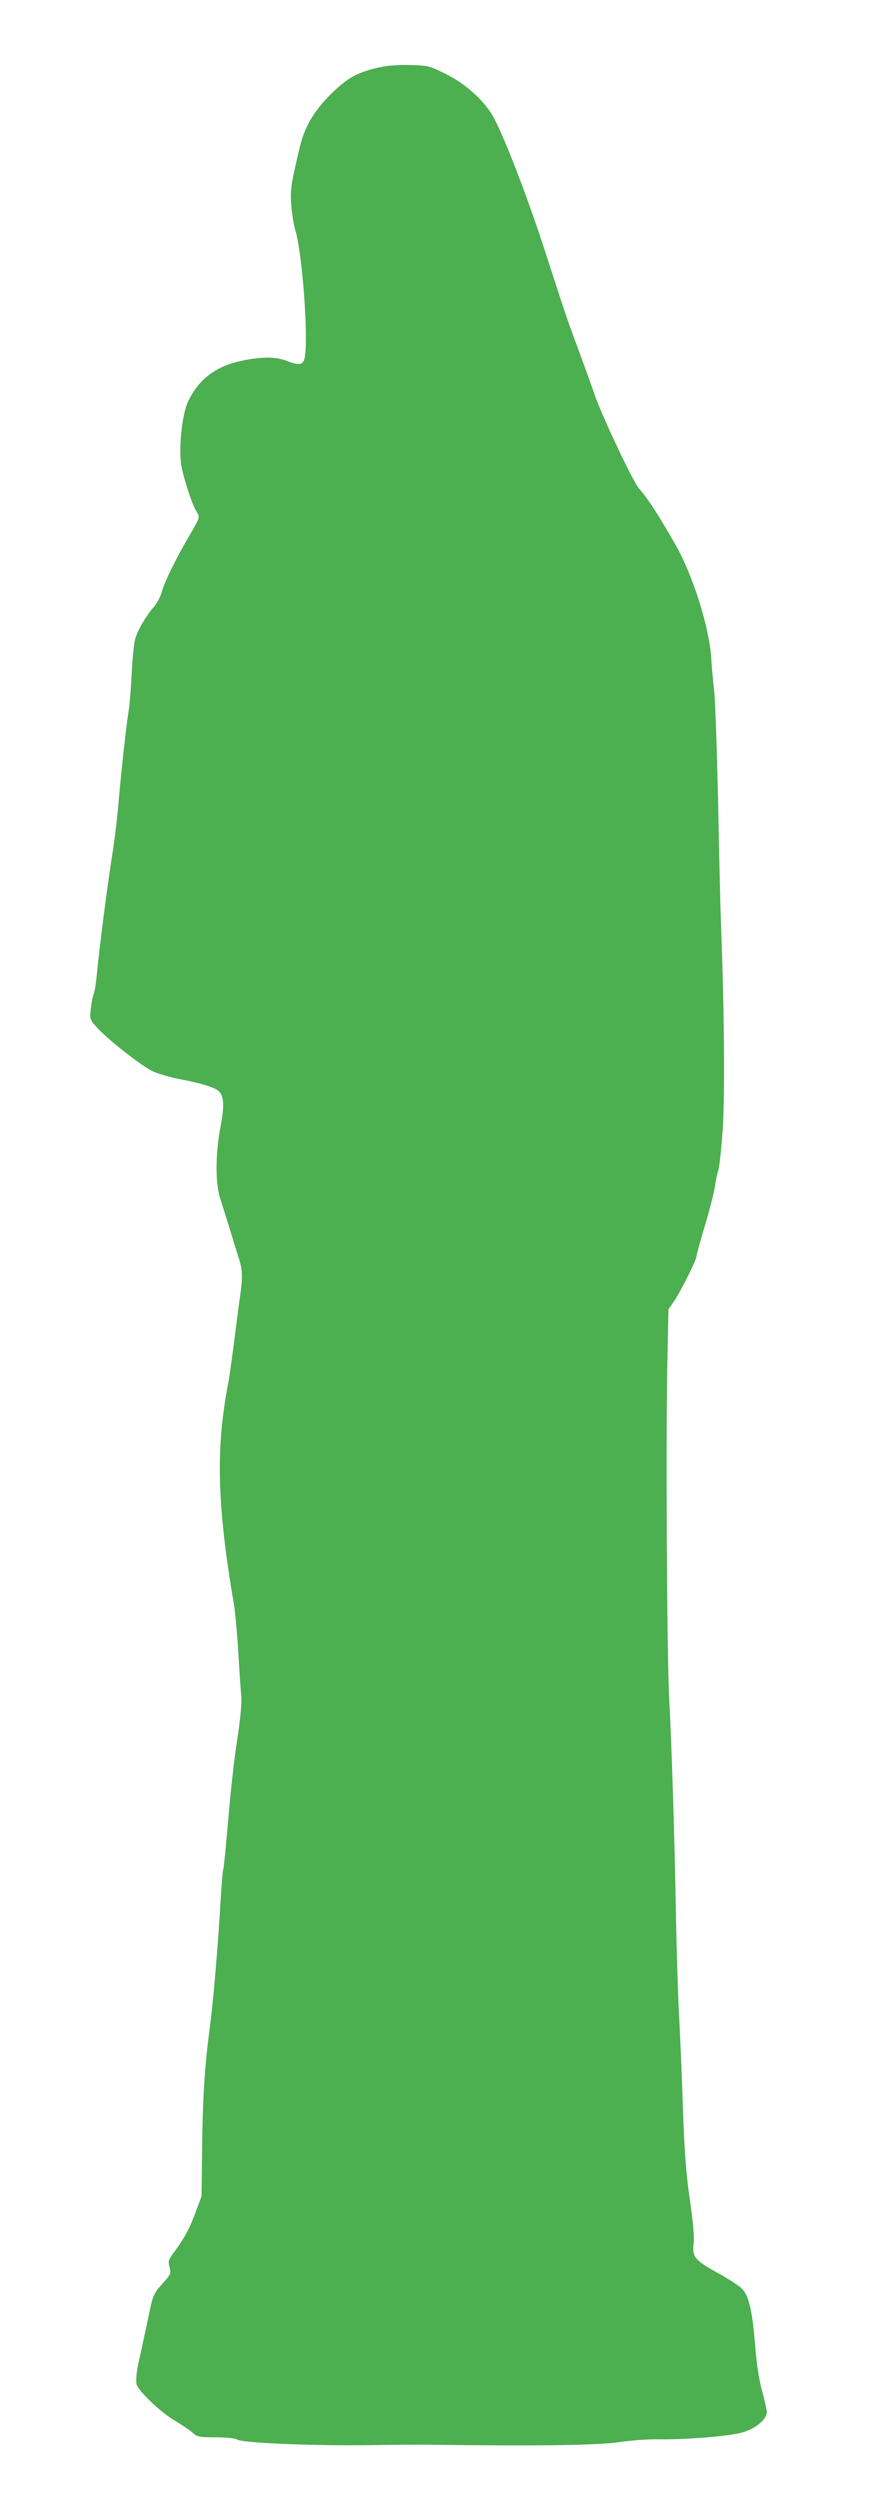 <?xml version="1.0" standalone="no"?>
<!DOCTYPE svg PUBLIC "-//W3C//DTD SVG 20010904//EN"
 "http://www.w3.org/TR/2001/REC-SVG-20010904/DTD/svg10.dtd">
<svg version="1.0" xmlns="http://www.w3.org/2000/svg"
 width="450pt" height="1280pt" viewBox="0 0 450 1280"
 preserveAspectRatio="xMidYMid meet">
<g transform="translate(0,1280) scale(0.1,-0.1)"
fill="#4caf50" stroke="none">
<path d="M1930 12452 c-106 -26 -154 -54 -241 -141 -83 -84 -129 -164 -153
-266 -46 -195 -49 -218 -43 -299 4 -44 13 -101 21 -126 36 -118 68 -559 47
-655 -8 -35 -30 -37 -96 -11 -52 20 -124 20 -221 0 -138 -28 -227 -96 -281
-212 -30 -64 -48 -237 -34 -324 11 -64 56 -203 77 -235 20 -31 19 -32 -31
-118 -67 -112 -132 -244 -145 -293 -6 -23 -23 -57 -38 -75 -45 -52 -90 -129
-100 -172 -6 -22 -13 -98 -17 -170 -3 -71 -10 -157 -15 -190 -15 -94 -40 -329
-51 -459 -5 -65 -18 -176 -28 -245 -33 -209 -67 -475 -87 -671 -4 -36 -10 -72
-14 -80 -4 -8 -11 -41 -14 -72 -7 -55 -6 -57 30 -98 57 -63 232 -200 289 -226
28 -12 88 -30 135 -39 110 -20 186 -44 204 -64 24 -28 26 -77 6 -181 -26 -134
-27 -290 -1 -367 10 -32 33 -105 51 -163 18 -58 38 -125 46 -149 17 -53 18
-98 4 -189 -5 -37 -19 -141 -30 -232 -12 -91 -25 -185 -30 -210 -65 -337 -58
-624 29 -1135 6 -33 16 -141 22 -240 6 -99 13 -205 16 -235 2 -32 -6 -121 -21
-215 -14 -88 -35 -272 -46 -409 -12 -138 -23 -253 -26 -257 -2 -4 -9 -81 -14
-171 -14 -236 -37 -506 -54 -633 -26 -196 -37 -355 -40 -615 l-3 -255 -33 -88
c-30 -81 -57 -130 -118 -212 -18 -25 -21 -35 -13 -63 9 -31 7 -36 -37 -85 -46
-51 -48 -55 -75 -187 -16 -74 -35 -162 -42 -195 -14 -59 -18 -93 -16 -128 2
-31 121 -146 196 -190 39 -23 80 -51 93 -63 21 -20 34 -23 119 -23 54 0 101
-5 108 -11 22 -18 395 -33 685 -29 113 2 252 3 310 2 548 -7 851 -3 960 13 63
9 151 16 195 15 149 -3 386 16 450 38 64 21 115 66 115 102 0 11 -11 59 -24
107 -15 53 -29 145 -36 236 -14 176 -32 251 -66 287 -14 14 -66 49 -117 77
-127 70 -140 86 -132 154 4 36 -2 107 -19 223 -19 129 -28 243 -36 475 -5 168
-15 384 -20 480 -5 96 -12 312 -15 480 -8 446 -23 908 -35 1130 -12 213 -18
1369 -9 1755 l5 241 30 44 c36 53 114 211 114 229 0 8 20 79 44 160 24 80 47
171 51 201 4 30 12 66 17 80 5 14 15 107 22 206 12 167 8 631 -9 1059 -2 55
-9 325 -14 600 -6 275 -15 536 -20 580 -5 44 -13 125 -16 180 -11 157 -94 419
-181 573 -92 160 -143 239 -190 292 -29 33 -185 363 -223 470 -16 47 -53 148
-81 225 -62 166 -65 175 -175 514 -96 297 -219 612 -272 702 -49 81 -140 162
-242 212 -78 39 -89 42 -180 44 -65 2 -120 -3 -171 -15z"/>
</g>
</svg>
